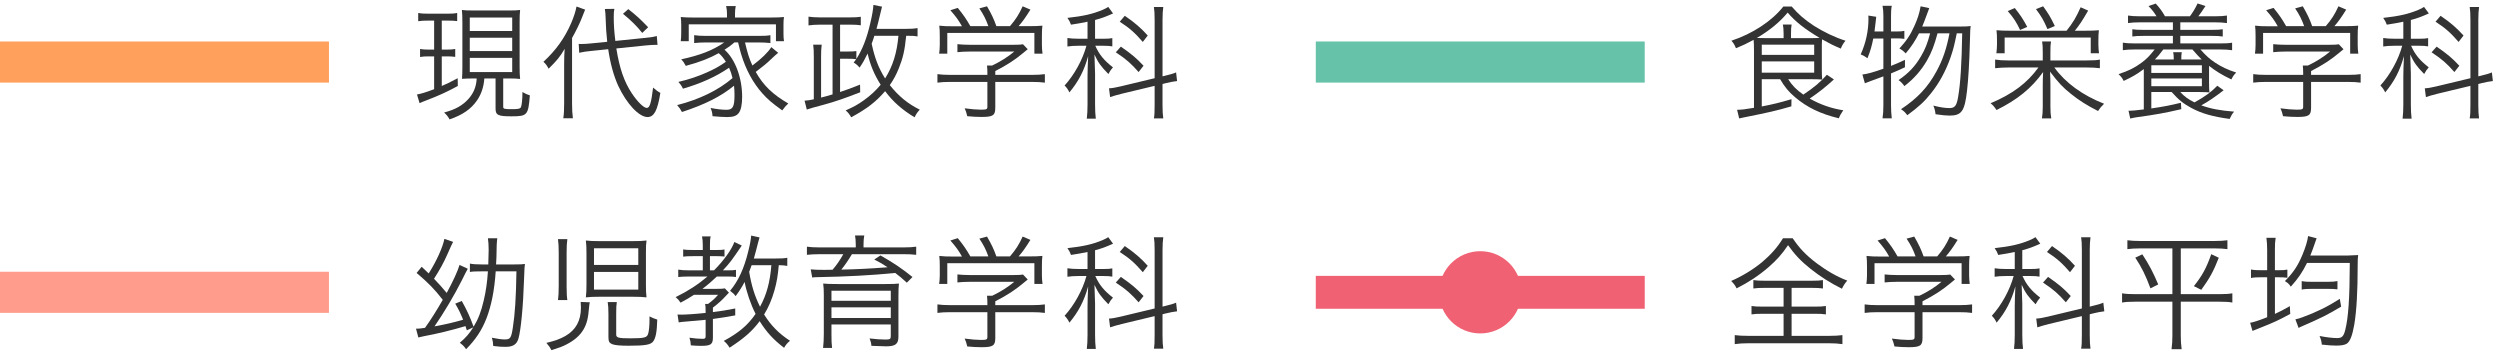 <?xml version="1.0" encoding="UTF-8"?>
<svg id="Layer_2" data-name="Layer 2" xmlns="http://www.w3.org/2000/svg" width="304" height="43" viewBox="0 0 304 43">
  <g id="_レイヤー_1" data-name="レイヤー 1">
    <g>
      <g>
        <g>
          <g>
            <path d="m52.115,2.505c-.646,0-.825.015-1.26.075v-1.005c.375.075.689.09,1.289.09h2.205c.57,0,.885-.015,1.245-.09v.99c-.375-.045-.69-.06-1.2-.06h-.675v3.525h.646c.465,0,.629-.015.99-.075v.96c-.375-.045-.601-.06-.99-.06h-.646v3.6c.57-.24.945-.42,1.935-.945l.016.945c-1.32.72-2.34,1.185-3.84,1.755-.33.12-.6.24-.811.33l-.314-1.05c.51-.09,1.095-.27,2.085-.645v-3.99h-.705c-.405,0-.66.015-1.005.075v-.975c.345.06.555.075,1.02.075h.69v-3.525h-.675Zm5.52,7.035c-.63,0-1.035.015-1.455.045.03-.39.045-.825.045-1.515V2.745c0-.75-.015-1.11-.061-1.53.375.045.721.06,1.471.06h4.185c.705,0,1.035-.015,1.425-.06-.045.39-.06.795-.06,1.53v5.295c0,.735.015,1.155.06,1.56-.465-.045-.72-.06-1.455-.06h-.6v3.42c0,.285.09.315,1.096.315.75,0,.975-.06,1.064-.255.105-.255.18-.99.18-1.83.36.21.585.315.9.405-.195,2.43-.301,2.55-2.266,2.55-1.604,0-1.904-.15-1.904-.945v-3.66h-1.365c-.074,1.02-.359,1.89-.869,2.64-.736,1.08-1.756,1.785-3.36,2.34-.165-.315-.345-.54-.66-.84,1.364-.36,2.25-.855,2.97-1.665.63-.705.945-1.515.99-2.475h-.33Zm-.51-5.774h5.16v-1.635h-5.16v1.635Zm0,2.445h5.16v-1.62h-5.16v1.62Zm0,2.55h5.16v-1.725h-5.16v1.725Z" style="fill: #333;"/>
            <path d="m68.6,7.8c0-.705.016-1.215.061-1.86-.57.975-.93,1.41-1.95,2.415-.285-.51-.33-.555-.63-.84,1.515-1.395,2.58-2.88,3.375-4.709.314-.735.555-1.47.645-2.01l1.051.375q-.136.33-.346.87c-.3.795-.795,1.785-1.244,2.58v7.979c0,.705.029,1.245.104,1.785h-1.17c.075-.51.104-.99.104-1.83v-4.755Zm6.346-1.905c.389,2.415.944,4.035,1.889,5.459.69,1.035,1.44,1.77,1.815,1.77.181,0,.3-.135.42-.495.136-.42.24-1.095.345-1.98.375.33.601.495.885.645-.344,2.145-.764,2.939-1.56,2.939-1.034,0-2.534-1.604-3.555-3.78-.555-1.215-.96-2.67-1.229-4.47l-2.041.21c-.629.06-1.034.12-1.484.225l-.061-1.08c.181.015.24.015.301.015.285,0,.795-.03,1.215-.075l1.949-.195c-.104-.96-.164-1.86-.18-2.625-.015-.645-.045-1.065-.104-1.365l1.155-.015c-.061.285-.075.555-.075.99,0,.9.045,1.665.194,2.91l3.525-.36c.855-.09,1.154-.135,1.515-.24l.091,1.08h-.361c-.194,0-.719.03-1.139.075l-3.51.36Zm1.454-4.785c.96.75,1.47,1.215,2.415,2.205l-.72.69c-.615-.795-1.396-1.56-2.341-2.325l.646-.57Z" style="fill: #333;"/>
            <path d="m88.1,6.045c1.29,1.125,2.145,3.405,2.145,5.73,0,.96-.149,1.65-.435,1.995-.271.33-.659.465-1.396.465-.465,0-1.094-.045-1.77-.105-.029-.435-.09-.645-.24-1.005.75.15,1.381.225,1.936.225.765,0,.975-.36.975-1.8,0-.435-.015-.69-.06-1.125-1.591,1.305-3.569,2.295-6.33,3.195-.194-.36-.33-.555-.585-.84,2.715-.69,5.04-1.83,6.734-3.285-.119-.51-.225-.81-.42-1.26-1.545,1.065-3.39,1.905-5.609,2.55-.165-.36-.3-.54-.555-.825,1.365-.33,2.189-.6,3.435-1.14.915-.405,1.575-.765,2.34-1.305-.3-.48-.524-.75-.87-1.05-1.109.615-2.234,1.065-4.004,1.545-.211-.39-.301-.525-.556-.795,2.34-.51,3.81-1.08,5.235-2.055h-2.205c-.541,0-1.006.03-1.455.075v-.96c.39.06.779.09,1.455.09h6.344c.705,0,1.096-.015,1.471-.09v.96c-.45-.045-.9-.075-1.471-.075h-1.619c.33,1.365.48,1.875.9,2.805,1.064-.78,1.979-1.68,2.295-2.235l.84.69q-.33.27-.9.81c-.48.465-.9.81-1.83,1.515.945,1.665,2.055,2.73,3.96,3.84-.255.225-.465.465-.735.84-1.229-.885-1.8-1.365-2.43-2.085-1.125-1.26-2.01-2.895-2.564-4.74-.12-.39-.18-.63-.375-1.44h-.45c-.435.375-.601.495-1.08.81l-.12.075Zm.301-4.38c0-.33-.031-.6-.105-.93h1.17c-.061.33-.09.585-.09.915v.48h4.439c.645,0,1.035-.015,1.516-.06-.045.285-.061.54-.061.99v.93c0,.465.016.705.061,1.02h-.976v-2.055h-10.604v2.055h-.975c.045-.345.06-.585.06-1.035v-.915c0-.405-.015-.675-.06-.99.479.045.854.06,1.5.06h4.125v-.465Z" style="fill: #333;"/>
            <path d="m111.574,4.425c-.345-.06-.63-.075-1.38-.075-.18,1.785-.39,2.7-.899,3.96-.301.75-.646,1.395-1.096,2.04,1.08,1.35,2.19,2.265,3.645,2.985-.299.315-.449.54-.629.93-1.5-.9-2.641-1.905-3.586-3.18-1.109,1.29-2.174,2.115-4.124,3.18-.21-.375-.39-.6-.675-.84.959-.42,1.5-.72,2.189-1.215.825-.585,1.5-1.215,2.07-1.905-.78-1.23-1.26-2.385-1.59-3.795-.375.765-.57,1.125-.975,1.71-.256-.3-.421-.435-.721-.615.15-.18.195-.24.314-.405-.27-.045-.569-.06-1.334-.06h-.631v4.05c.885-.3,1.306-.45,2.43-.9l.016.93c-1.92.75-3.164,1.17-4.275,1.47-1.17.315-1.889.51-2.219.63l-.271-1.08c.33-.015.646-.06,1.125-.165v-5.16c0-.675-.015-1.035-.075-1.485h1.035c-.061.465-.075.87-.075,1.47v4.965c.39-.09.841-.225,1.396-.39V3h-1.575c-.479,0-.915.03-1.351.09v-1.065c.436.06.826.09,1.381.09h3.629c.615,0,.976-.015,1.351-.075v1.035c-.405-.06-.69-.075-1.245-.075h-1.275v3.27h.631c.779,0,1.064-.015,1.35-.06v.96c.734-1.155,1.275-2.52,1.68-4.305.24-.99.375-1.8.391-2.265l1.049.21q-.09.3-.479,1.965c-.075.285-.12.465-.194.735h3.569c.675,0,1.095-.03,1.425-.09v1.005Zm-5.25-.075c-.135.42-.18.585-.33.96.36,1.71.84,2.97,1.635,4.229.945-1.515,1.44-3.12,1.621-5.189h-2.926Z" style="fill: #333;"/>
            <path d="m121.026,13.11c0,.93-.285,1.11-1.681,1.11-.42,0-1.2-.03-1.726-.09-.104-.435-.164-.63-.314-.96.766.105,1.471.165,1.965.165.69,0,.795-.045.795-.36v-3.015h-4.5c-.66,0-1.125.03-1.574.09v-1.035c.435.06.914.09,1.56.09h4.515v-.255c0-.3-.015-.57-.045-.885h.631c1.034-.495,1.889-1.035,2.684-1.695h-5.489c-.51,0-1.021.03-1.425.075v-.975c.42.045.9.075,1.455.075h5.414c.556,0,.855-.015,1.11-.06l.57.6q-.195.15-.525.435c-1.005.84-1.935,1.455-3.419,2.22v.465h4.454c.675,0,1.155-.03,1.575-.09v1.035c-.42-.06-.93-.09-1.59-.09h-4.439v3.15Zm-4.051-9.915c-.435-.765-.705-1.14-1.41-1.95l.9-.285c.689.855,1.005,1.305,1.529,2.22h2.19c-.284-.795-.569-1.38-1.095-2.16l.93-.255c.57.99.811,1.5,1.141,2.415h1.649c.705-.81,1.11-1.455,1.545-2.415l.944.405c-.629,1.005-.944,1.44-1.439,2.01h1.17c.87,0,1.2-.015,1.725-.06-.045.39-.06.69-.06,1.245v1.11c0,.345.03.705.075,1.05h-.99v-2.52h-10.59v2.52h-.989c.045-.345.075-.675.075-1.05v-1.11c0-.555-.016-.854-.061-1.245.555.06.885.075,1.71.075h1.05Z" style="fill: #333;"/>
            <path d="m132.244,2.64c-.779.165-1.139.225-2.01.36-.135-.36-.209-.495-.435-.825,1.905-.21,3.06-.465,4.274-.975.301-.12.525-.255.69-.36l.585.795c-.945.42-1.35.57-2.189.795v2.28h1.05c.479,0,.75-.015,1.05-.075v1.005c-.314-.06-.63-.075-1.064-.075h-1.006c.48,1.08,1.065,1.785,2.146,2.625-.24.27-.345.42-.556.81-.899-.915-1.229-1.365-1.694-2.37.015.21.03.975.075,2.31v3.75c0,.765.029,1.2.09,1.74h-1.096c.061-.525.09-1.035.09-1.74v-3.465c0-.57.031-1.425.076-2.4-.496,1.785-1.17,3.075-2.28,4.41-.195-.39-.3-.54-.585-.84,1.17-1.275,2.205-3.15,2.654-4.83h-.975c-.54,0-.93.03-1.335.09v-1.035c.405.06.765.09,1.351.09h1.094v-2.07Zm4.156,8.76c-.556.135-1.051.285-1.41.405l-.135-1.065c.344-.015.824-.09,1.424-.24l4.125-.99V2.43c0-.795-.029-1.2-.09-1.575h1.141c-.061.45-.091.87-.091,1.56v6.87l.24-.06c.69-.165,1.065-.27,1.41-.42l.12,1.05c-.405.045-.885.135-1.426.27l-.345.09v2.55c0,.735.03,1.23.091,1.635h-1.141c.075-.405.09-.795.09-1.65v-2.31l-4.004.96Zm-.105-5.73c1.32.915,1.875,1.38,2.76,2.325l-.6.765c-.931-1.05-1.485-1.545-2.775-2.4l.615-.69Zm.48-3.75c1.229.84,1.965,1.485,2.789,2.4l-.6.78c-.945-1.095-1.635-1.71-2.805-2.46l.615-.72Z" style="fill: #333;"/>
          </g>
          <g>
            <path d="m214.231,9.63v3.315c1.395-.27,2.129-.45,3.614-.885l-.015.87c-1.86.54-2.641.72-5.79,1.35-.165.03-.3.06-.556.12l-.254-1.05c.479,0,1.035-.06,2.055-.24v-7.02c0-.495-.016-.945-.045-1.245-.885.479-1.275.66-2.146,1.02-.194-.465-.284-.6-.555-.915,2.565-.84,4.935-2.4,6.314-4.155h1.021c.81.945,1.56,1.59,2.699,2.34,1.215.765,2.551,1.41,3.84,1.815-.27.33-.404.555-.57.96-.854-.36-1.424-.645-2.279-1.125-.029.33-.029.615-.029,1.095v2.58c0,.6.014.87.045,1.215-.36-.03-.766-.045-1.396-.045h-2.745c.495.765,1.006,1.29,1.846,1.875,1.319-.885,2.055-1.5,2.864-2.415l.854.57c-1.004.915-1.754,1.515-2.939,2.325,1.26.72,2.625,1.2,4.08,1.425-.255.36-.405.615-.54.975-2.235-.54-3.854-1.32-5.325-2.565-.765-.645-1.274-1.26-1.814-2.19h-2.234Zm5.895-4.995c.524,0,.734,0,1.14-.03-1.845-1.095-2.955-1.98-3.885-3.075-.99,1.185-2.16,2.145-3.75,3.09.39.015.585.015,1.035.015h2.22v-.51c0-.555-.03-.84-.09-1.14h1.064c-.06.33-.074.6-.074,1.14v.51h2.34Zm-5.895,2.04h6.374v-1.245h-6.374v1.245Zm0,2.16h6.374v-1.365h-6.374v1.365Z" style="fill: #333;"/>
            <path d="m227.79,4.68c-.181.915-.345,1.5-.705,2.4-.285-.21-.495-.33-.825-.465.631-1.395.945-2.85.945-4.334,0-.165,0-.21-.016-.39l.961.15c-.03.255-.045.375-.09.795-.061.45-.076.66-.121.99h1.08v-1.875c0-.51-.029-.84-.104-1.245h1.125c-.075.39-.091.72-.091,1.245v1.875h.69c.466,0,.675-.015.931-.075v.975c-.315-.045-.556-.06-.931-.06h-.69v3.345c.676-.27.931-.375,1.695-.735v.9c-.765.36-1.005.465-1.695.75v3.885c0,.54.031,1.065.091,1.575h-1.125c.075-.48.104-.96.104-1.575v-3.525c-1.365.495-2.115.78-2.25.84l-.3-1.065c.615-.075,1.32-.27,2.55-.705v-3.675h-1.229Zm7.814-.63c-.39,1.455-.72,2.325-1.29,3.315-.705,1.215-1.59,2.22-2.744,3.105-.195-.3-.406-.51-.705-.735,1.229-.84,2.024-1.68,2.729-2.895.51-.87.78-1.545,1.11-2.79h-1.351c-.479.93-.915,1.605-1.62,2.445-.285-.3-.42-.405-.765-.6.854-.93,1.335-1.635,1.845-2.79.36-.795.6-1.53.735-2.34l1.05.225q-.105.24-.404,1.08c-.136.375-.256.69-.451,1.155h4.62c.646,0,.99-.015,1.275-.06-.06.405-.06.45-.104,2.115-.061,2.265-.181,4.365-.346,5.775-.285,2.475-.66,3-2.13,3-.39,0-.885-.045-1.694-.165-.045-.405-.121-.705-.271-1.05.854.21,1.409.3,1.965.3.646,0,.87-.285,1.05-1.35.285-1.65.436-4.11.495-7.74h-.66c-.3,1.485-.435,1.995-.765,2.955-.585,1.65-1.35,3.06-2.34,4.305-.811,1.035-1.545,1.695-2.91,2.7-.255-.345-.404-.495-.766-.735,1.966-1.29,3.271-2.669,4.306-4.589.765-1.395,1.229-2.745,1.59-4.635h-1.455Z" style="fill: #333;"/>
            <path d="m253.695,7.35c.87,0,1.29-.03,1.649-.105v1.05c-.449-.06-.959-.09-1.649-.09h-3.885c1.351,1.875,3.42,3.375,6.045,4.41-.315.3-.524.555-.735.885-1.41-.72-2.295-1.29-3.254-2.055-1.051-.84-1.516-1.335-2.58-2.73.029.54.045,1.125.045,1.635v2.625c0,.615.029,1.005.104,1.425h-1.14c.074-.435.105-.795.105-1.425v-2.625c0-.63.014-1.02.045-1.59-1.44,1.995-3.105,3.345-5.67,4.62-.226-.345-.405-.57-.721-.825,2.67-1.125,4.439-2.445,5.82-4.35h-3.63c-.601,0-1.095.03-1.636.09v-1.05c.496.075.945.105,1.636.105h4.155v-1.02c0-.585-.016-.9-.076-1.29h1.08c-.06.33-.074.69-.074,1.275v1.035h4.364Zm-2.399-3.615c.75-.93,1.185-1.665,1.709-2.85l.916.405c-.721,1.245-1.051,1.74-1.62,2.445h1.274c.766,0,1.17-.015,1.65-.06-.045.36-.061.705-.061,1.245v.495c0,.36.03.705.075,1.065h-1.005v-1.92h-10.469v1.92h-1.006c.045-.375.075-.735.075-1.065v-.51c0-.51-.015-.84-.06-1.23.494.045.914.06,1.649.06h6.87Zm-6.301-2.76c.631.78,1.021,1.35,1.516,2.295l-.87.375c-.45-.96-.78-1.47-1.5-2.295l.854-.375Zm3.451-.21c.674.945.869,1.26,1.424,2.4l-.899.375c-.465-1.08-.705-1.5-1.396-2.43l.871-.345Z" style="fill: #333;"/>
            <path d="m261.6,11.19v1.995c1.635-.24,2.221-.36,3.6-.69l.045.78c-2.069.48-3.09.66-5.475.99-.285.045-.479.09-.734.15l-.211-.96c.046.015.076.015.105.015.301,0,.885-.06,1.756-.165v-4.905c-.826.615-1.381.945-2.445,1.44-.195-.375-.301-.51-.631-.825,1.261-.42,1.92-.75,2.791-1.38.674-.51.959-.81,1.604-1.62h-2.385c-.66,0-1.065.03-1.485.09v-.915c.405.06.795.09,1.485.09h4.604v-.915h-3.615c-.629,0-.914.015-1.319.075v-.885c.39.06.646.075,1.319.075h3.615v-.915h-3.99c-.614,0-1.049.03-1.469.09v-.915c.404.06.809.09,1.469.09h1.996c-.256-.435-.541-.795-.976-1.245l.885-.3c.511.57.78.945,1.125,1.545h3.03c.39-.54.615-.9.93-1.56l.96.315c-.45.69-.615.915-.87,1.245h2.01c.66,0,1.08-.03,1.471-.09v.915c-.436-.06-.84-.09-1.471-.09h-4.199v.915h3.854c.66,0,.915-.015,1.306-.075v.885c-.406-.06-.69-.075-1.306-.075h-3.854v.915h4.814c.689,0,1.08-.015,1.484-.09v.915c-.435-.06-.84-.09-1.484-.09h-2.37c.735.81,1.065,1.11,1.771,1.59.795.525,1.484.855,2.58,1.215-.285.3-.391.435-.586.84-1.154-.555-1.845-.975-2.715-1.65v1.935c0,.615.016.975.045,1.29q-.27-.03-1.199-.045h-2.34c.465.525.959.885,1.725,1.26,1.29-.72,1.98-1.215,2.775-2.025l.765.555c-1.2.915-1.771,1.305-2.715,1.83,1.14.42,2.31.63,3.989.765-.255.3-.359.495-.539.885-2.041-.27-3.405-.66-4.635-1.32-1.006-.54-1.576-1.005-2.416-1.95h-2.475Zm0-2.325h6.15v-.93h-6.15v.93Zm0,1.62h6.15v-.945h-6.15v.945Zm2.73-3.255c0-.45-.016-.63-.075-.885h1.05c-.045.24-.061.435-.061.885h2.476c-.36-.36-.54-.54-1.125-1.215h-3.54c-.495.66-.675.87-1.02,1.215h2.295Z" style="fill: #333;"/>
            <path d="m281.026,13.11c0,.93-.285,1.11-1.681,1.11-.42,0-1.2-.03-1.726-.09-.104-.435-.164-.63-.314-.96.766.105,1.471.165,1.965.165.69,0,.795-.045.795-.36v-3.015h-4.5c-.66,0-1.125.03-1.574.09v-1.035c.435.06.914.09,1.56.09h4.515v-.255c0-.3-.015-.57-.045-.885h.631c1.034-.495,1.889-1.035,2.684-1.695h-5.489c-.51,0-1.021.03-1.425.075v-.975c.42.045.9.075,1.455.075h5.414c.556,0,.855-.015,1.11-.06l.57.6q-.195.15-.525.435c-1.005.84-1.935,1.455-3.419,2.22v.465h4.454c.675,0,1.155-.03,1.575-.09v1.035c-.42-.06-.93-.09-1.59-.09h-4.439v3.15Zm-4.051-9.915c-.435-.765-.705-1.14-1.41-1.95l.9-.285c.689.855,1.005,1.305,1.529,2.22h2.19c-.284-.795-.569-1.38-1.095-2.16l.93-.255c.57.99.811,1.5,1.141,2.415h1.649c.705-.81,1.11-1.455,1.545-2.415l.944.405c-.629,1.005-.944,1.44-1.439,2.01h1.17c.87,0,1.2-.015,1.725-.06-.045.39-.06.69-.06,1.245v1.11c0,.345.03.705.075,1.05h-.99v-2.52h-10.59v2.52h-.989c.045-.345.075-.675.075-1.05v-1.11c0-.555-.016-.854-.061-1.245.555.06.885.075,1.71.075h1.05Z" style="fill: #333;"/>
            <path d="m292.244,2.64c-.779.165-1.139.225-2.01.36-.135-.36-.209-.495-.435-.825,1.905-.21,3.06-.465,4.274-.975.301-.12.525-.255.69-.36l.585.795c-.945.42-1.35.57-2.189.795v2.28h1.05c.479,0,.75-.015,1.05-.075v1.005c-.314-.06-.63-.075-1.064-.075h-1.006c.48,1.08,1.065,1.785,2.146,2.625-.24.27-.345.42-.556.81-.899-.915-1.229-1.365-1.694-2.37.015.21.03.975.075,2.31v3.75c0,.765.029,1.2.09,1.74h-1.096c.061-.525.09-1.035.09-1.74v-3.465c0-.57.031-1.425.076-2.4-.496,1.785-1.17,3.075-2.28,4.41-.195-.39-.3-.54-.585-.84,1.17-1.275,2.205-3.15,2.654-4.83h-.975c-.54,0-.93.03-1.335.09v-1.035c.405.06.765.09,1.351.09h1.094v-2.07Zm4.156,8.76c-.556.135-1.051.285-1.41.405l-.135-1.065c.344-.015.824-.09,1.424-.24l4.125-.99V2.43c0-.795-.029-1.2-.09-1.575h1.141c-.061.45-.091.87-.091,1.56v6.87l.24-.06c.69-.165,1.065-.27,1.41-.42l.12,1.05c-.405.045-.885.135-1.426.27l-.345.09v2.55c0,.735.03,1.23.091,1.635h-1.141c.075-.405.09-.795.09-1.65v-2.31l-4.004.96Zm-.105-5.73c1.32.915,1.875,1.38,2.76,2.325l-.6.765c-.931-1.05-1.485-1.545-2.775-2.4l.615-.69Zm.48-3.75c1.229.84,1.965,1.485,2.789,2.4l-.6.78c-.945-1.095-1.635-1.71-2.805-2.46l.615-.72Z" style="fill: #333;"/>
          </g>
          <rect y="5.045" width="40" height="5" style="fill: #ffa05d;"/>
          <rect x="160" y="5.045" width="40" height="5" style="fill: #66c2a9;"/>
        </g>
        <g>
          <g>
            <path d="m56.765,40.165c-.09-.27-.09-.285-.165-.51-1.59.48-3.63.975-4.994,1.215-.24.045-.511.105-.735.165l-.285-1.065c.345,0,.495-.015,1.095-.105.705-.975,1.44-2.16,2.16-3.405-1.02-1.32-1.785-2.085-3.18-3.27l.615-.75c.42.39.615.57.854.81.96-1.515,1.726-3.225,1.905-4.2l1.064.36q-.135.225-.705,1.53c-.435.99-.914,1.86-1.619,2.955.6.615.914.975,1.545,1.725.779-1.44,1.35-2.685,1.56-3.405l1.005.465c-.21.375-.255.45-.705,1.365-.9,1.8-2.22,4.02-3.345,5.64,1.545-.285,2.28-.465,3.479-.81-.345-.84-.51-1.185-.959-1.95l.795-.33c.629,1.125.989,1.905,1.439,3.135.57-.93.915-1.83,1.23-3.18.27-1.125.434-2.31.51-3.555h-.735c-.75,0-1.14.015-1.455.075v-1.02c.375.075.78.105,1.47.105h.766c.029-.75.045-1.335.045-1.755,0-.6-.03-.975-.09-1.425h1.14q-.091.51-.104,2.295c-.016.21-.016.39-.046.885h2.175c.766,0,1.08-.015,1.336-.06-.045.255-.061.51-.105,1.785-.105,3.39-.391,6.3-.689,7.305-.211.705-.676.99-1.545.99-.511,0-.796-.015-1.516-.105-.016-.42-.061-.66-.165-1.005.675.135,1.185.21,1.56.21.676,0,.795-.165.99-1.44.255-1.635.391-3.645.436-6.839h-2.521c-.149,2.28-.524,4.155-1.11,5.685-.569,1.47-1.319,2.595-2.489,3.78-.226-.33-.405-.51-.765-.78.75-.645,1.125-1.08,1.635-1.875l-.78.36Z" style="fill: #333;"/>
            <path d="m71.72,36.76c-.045.18-.06.315-.09.615-.104,1.32-.271,2.01-.69,2.715-.42.705-1.095,1.305-2.069,1.8-.45.24-.854.39-1.815.69-.18-.345-.24-.435-.615-.885,1.08-.255,1.666-.48,2.311-.84,1.275-.735,1.89-1.86,1.89-3.45,0-.27-.015-.51-.03-.69l1.11.045Zm-3.87-.27c.061-.45.09-.9.09-1.68v-4.095c0-.705-.029-1.17-.09-1.635h1.141c-.061.435-.09.84-.09,1.59v4.215c0,.765.029,1.245.09,1.605h-1.141Zm10.695-1.8c0,.645.015.975.074,1.47-.51-.06-.93-.075-1.664-.075h-4.051c-.705,0-1.17.015-1.664.075.06-.48.074-.93.074-1.575v-3.795c0-.66-.015-1.08-.074-1.545.51.06.885.075,1.649.075h4.021c.779,0,1.215-.015,1.709-.075-.06.39-.074.69-.074,1.455v3.99Zm-6.315-2.475h5.386v-2.025h-5.386v2.025Zm0,3h5.386v-2.145h-5.386v2.145Zm2.7,5.46c0,.39.27.465,1.725.465,1.71,0,2.025-.09,2.16-.555.105-.33.165-1.005.165-1.74v-.375c.375.195.524.255.944.39-.045,1.515-.18,2.22-.494,2.655-.301.405-.96.525-2.985.525-1.005,0-1.665-.06-1.979-.18-.375-.15-.48-.33-.48-.87v-2.82c0-.66-.029-1.035-.09-1.44h1.109c-.059.36-.074.66-.074,1.41v2.535Z" style="fill: #333;"/>
            <path d="m83.78,33.625c-.555,0-1.02.03-1.305.06v-.9c.315.06.75.09,1.32.09h1.665v-1.725h-1.17c-.615,0-.915.015-1.216.06v-.885c.271.06.615.075,1.23.075h1.155v-.555c0-.45-.03-.78-.091-1.095h1.051c-.075.285-.09.57-.09,1.11v.54h.795c.465,0,.765-.015.975-.06v.855c-.255-.03-.57-.045-.93-.045h-.84v1.725h.494c1.155-1.155,2.146-2.52,2.476-3.45l.899.435c-1.229,1.815-1.439,2.1-2.295,3.015h.586c.494,0,.779-.015,1.004-.06v.87c-.27-.045-.569-.06-1.004-.06h-1.32c-.555.525-1.096,1.005-1.755,1.5h1.649c.66,0,.84-.015,1.08-.06l.495.525-.06.06q-.09.09-.285.3c-.495.54-.915.93-1.605,1.455v.54c1.08-.135,1.5-.195,2.715-.435v.84c-1.244.225-1.725.3-2.715.435v2.265c0,.825-.27,1.005-1.425,1.005-.36,0-.795-.015-1.26-.06-.015-.375-.06-.57-.165-.93.615.09,1.109.135,1.59.135.301,0,.375-.06.375-.315v-1.995c-.811.075-1.05.105-2.535.225-.314.015-.465.045-.734.09l-.15-.96c.165.015.33.015.48.015.525,0,1.875-.09,2.939-.21v-.09c0-.57-.015-.795-.061-1.005h.361c.569-.42.809-.645,1.215-1.11h-2.926c-.6.39-.914.57-1.635.96-.21-.315-.33-.45-.6-.675,1.5-.735,2.699-1.515,3.869-2.505h-2.25Zm11.955-1.29c-.33-.06-.51-.075-1.035-.09-.119,1.365-.255,2.085-.525,3.06-.314,1.11-.704,2.025-1.26,2.94.811,1.305,1.785,2.31,3.15,3.195-.33.27-.495.465-.721.855-1.305-1.005-2.114-1.875-2.969-3.24-.916,1.23-1.92,2.1-3.66,3.225-.225-.375-.405-.585-.705-.825,1.859-1.005,2.925-1.92,3.869-3.285-.584-1.14-1.109-2.67-1.334-3.885-.346.645-.6,1.065-1.096,1.725-.194-.27-.314-.375-.674-.645,1.02-1.23,1.709-2.715,2.219-4.83.226-.9.315-1.41.346-1.89l1.02.225q-.06.195-.18.645c-.135.54-.375,1.47-.51,1.92h2.64c.705,0,1.021-.015,1.425-.09v.99Zm-4.335-.09c-.135.39-.165.465-.3.81.285,1.695.66,2.91,1.32,4.245.81-1.485,1.215-3,1.379-5.055h-2.399Z" style="fill: #333;"/>
            <path d="m104.06,29.725c0-.45-.03-.735-.09-1.095h1.125c-.06.33-.09.66-.09,1.095v.36h4.859c.69,0,1.125-.03,1.545-.09v.99c-.495-.06-.944-.075-1.499-.075h-6.315c-.42.705-.854,1.335-1.29,1.875,2.025-.045,3.48-.12,5.625-.285-.555-.375-.84-.54-1.62-.945l.75-.495c1.59.9,2.535,1.53,3.899,2.625l-.689.69c-.645-.585-.885-.795-1.41-1.185-2.805.285-5.939.45-9.42.51-.225,0-.479.015-.674.045l-.181-.99c.54.045.825.06,1.68.06.3,0,.466,0,.976-.015.494-.57.93-1.215,1.305-1.89h-2.91c-.585,0-1.05.03-1.515.075v-.99c.42.06.854.09,1.545.09h4.395v-.36Zm-2.954,9.734v1.2c0,.75.014,1.215.074,1.65h-1.095c.06-.525.09-1.02.09-1.71v-4.68c0-.6-.015-1.005-.075-1.44.375.045.9.06,1.74.06h5.85c.855,0,1.23-.015,1.62-.06-.045.39-.06.825-.06,1.575v4.875c0,.9-.36,1.185-1.5,1.185-.105,0-.705-.015-1.785-.06-.03-.345-.09-.57-.225-.9.779.09,1.334.135,1.92.135.569,0,.659-.06.659-.435v-1.395h-7.214Zm7.214-4.109h-7.214v1.229h7.214v-1.229Zm-7.214,2.025v1.29h7.214v-1.29h-7.214Z" style="fill: #333;"/>
            <path d="m121.026,41.11c0,.93-.285,1.11-1.681,1.11-.42,0-1.2-.03-1.726-.09-.104-.435-.164-.63-.314-.96.766.105,1.471.165,1.965.165.69,0,.795-.045.795-.36v-3.015h-4.5c-.66,0-1.125.03-1.574.09v-1.035c.435.06.914.09,1.56.09h4.515v-.255c0-.3-.015-.57-.045-.885h.631c1.034-.495,1.889-1.035,2.684-1.695h-5.489c-.51,0-1.021.03-1.425.075v-.975c.42.045.9.075,1.455.075h5.414c.556,0,.855-.015,1.11-.06l.57.6q-.195.15-.525.435c-1.005.84-1.935,1.455-3.419,2.22v.465h4.454c.675,0,1.155-.03,1.575-.09v1.035c-.42-.06-.93-.09-1.59-.09h-4.439v3.15Zm-4.051-9.915c-.435-.765-.705-1.14-1.41-1.95l.9-.285c.689.855,1.005,1.305,1.529,2.22h2.19c-.284-.795-.569-1.38-1.095-2.16l.93-.255c.57.99.811,1.5,1.141,2.415h1.649c.705-.81,1.11-1.455,1.545-2.415l.944.405c-.629,1.005-.944,1.44-1.439,2.01h1.17c.87,0,1.2-.015,1.725-.06-.045.39-.06.69-.06,1.245v1.11c0,.345.03.705.075,1.05h-.99v-2.52h-10.59v2.52h-.989c.045-.345.075-.675.075-1.05v-1.11c0-.555-.016-.854-.061-1.245.555.06.885.075,1.71.075h1.05Z" style="fill: #333;"/>
            <path d="m132.244,30.64c-.779.165-1.139.225-2.01.36-.135-.36-.209-.495-.435-.825,1.905-.21,3.06-.465,4.274-.975.301-.12.525-.255.69-.36l.585.795c-.945.42-1.35.57-2.189.795v2.28h1.05c.479,0,.75-.015,1.05-.075v1.005c-.314-.06-.63-.075-1.064-.075h-1.006c.48,1.08,1.065,1.785,2.146,2.625-.24.27-.345.42-.556.81-.899-.915-1.229-1.365-1.694-2.37.015.21.03.975.075,2.31v3.75c0,.765.029,1.2.09,1.74h-1.096c.061-.525.09-1.035.09-1.74v-3.465c0-.57.031-1.425.076-2.4-.496,1.785-1.17,3.075-2.28,4.41-.195-.39-.3-.54-.585-.84,1.17-1.275,2.205-3.15,2.654-4.83h-.975c-.54,0-.93.03-1.335.09v-1.035c.405.06.765.09,1.351.09h1.094v-2.07Zm4.156,8.76c-.556.135-1.051.285-1.41.405l-.135-1.065c.344-.015.824-.09,1.424-.24l4.125-.99v-7.08c0-.795-.029-1.2-.09-1.575h1.141c-.061.45-.091.87-.091,1.56v6.87l.24-.06c.69-.165,1.065-.27,1.41-.42l.12,1.05c-.405.045-.885.135-1.426.27l-.345.09v2.55c0,.735.03,1.23.091,1.635h-1.141c.075-.405.09-.795.09-1.65v-2.31l-4.004.96Zm-.105-5.73c1.32.915,1.875,1.38,2.76,2.325l-.6.765c-.931-1.05-1.485-1.545-2.775-2.4l.615-.69Zm.48-3.75c1.229.84,1.965,1.485,2.789,2.4l-.6.78c-.945-1.095-1.635-1.71-2.805-2.46l.615-.72Z" style="fill: #333;"/>
          </g>
          <g>
            <path d="m217.994,28.975c.811,1.215,1.65,2.085,2.926,3.045,1.199.9,2.475,1.635,3.705,2.1-.285.33-.451.585-.646.99-1.365-.675-2.64-1.485-3.81-2.415-1.186-.945-1.891-1.695-2.745-2.88-.735,1.095-1.351,1.785-2.399,2.7-1.17,1.005-2.4,1.815-3.855,2.55-.18-.375-.314-.54-.66-.9,1.29-.555,2.7-1.41,3.766-2.295,1.064-.9,1.875-1.815,2.534-2.895h1.185Zm-3.389,6.03c-.631,0-.99.015-1.396.075v-1.02c.42.06.72.075,1.35.075h5.76c.63,0,.945-.015,1.351-.075v1.02c-.391-.06-.766-.075-1.381-.075h-2.43v2.28h2.79c.646,0,.99-.015,1.38-.075v1.02c-.39-.06-.75-.075-1.38-.075h-2.79v2.685h4.53c.69,0,1.215-.03,1.649-.09v1.095c-.494-.075-1.05-.105-1.635-.105h-9.795c-.6,0-1.17.03-1.664.105v-1.095c.435.06.959.09,1.68.09h4.26v-2.685h-2.505c-.63,0-1.005.015-1.396.075v-1.02c.375.06.75.075,1.396.075h2.505v-2.28h-2.279Z" style="fill: #333;"/>
            <path d="m233.776,41.11c0,.93-.285,1.11-1.681,1.11-.42,0-1.2-.03-1.726-.09-.104-.435-.164-.63-.314-.96.766.105,1.471.165,1.965.165.69,0,.795-.045.795-.36v-3.015h-4.5c-.66,0-1.125.03-1.574.09v-1.035c.435.06.914.09,1.56.09h4.515v-.255c0-.3-.015-.57-.045-.885h.631c1.034-.495,1.889-1.035,2.684-1.695h-5.489c-.51,0-1.021.03-1.425.075v-.975c.42.045.9.075,1.455.075h5.414c.556,0,.855-.015,1.11-.06l.57.6q-.195.15-.525.435c-1.005.84-1.935,1.455-3.419,2.22v.465h4.454c.675,0,1.155-.03,1.575-.09v1.035c-.42-.06-.93-.09-1.59-.09h-4.439v3.15Zm-4.051-9.915c-.435-.765-.705-1.14-1.41-1.95l.9-.285c.689.855,1.005,1.305,1.529,2.22h2.19c-.284-.795-.569-1.38-1.095-2.16l.93-.255c.57.99.811,1.5,1.141,2.415h1.649c.705-.81,1.11-1.455,1.545-2.415l.944.405c-.629,1.005-.944,1.44-1.439,2.01h1.17c.87,0,1.2-.015,1.725-.06-.045.39-.06.69-.06,1.245v1.11c0,.345.03.705.075,1.05h-.99v-2.52h-10.59v2.52h-.989c.045-.345.075-.675.075-1.05v-1.11c0-.555-.016-.854-.061-1.245.555.06.885.075,1.71.075h1.05Z" style="fill: #333;"/>
            <path d="m244.994,30.64c-.779.165-1.139.225-2.01.36-.135-.36-.209-.495-.435-.825,1.905-.21,3.06-.465,4.274-.975.301-.12.525-.255.69-.36l.585.795c-.945.42-1.35.57-2.189.795v2.28h1.05c.479,0,.75-.015,1.05-.075v1.005c-.314-.06-.63-.075-1.064-.075h-1.006c.48,1.08,1.065,1.785,2.146,2.625-.24.27-.345.42-.556.81-.899-.915-1.229-1.365-1.694-2.37.015.21.03.975.075,2.31v3.75c0,.765.029,1.2.09,1.74h-1.096c.061-.525.09-1.035.09-1.74v-3.465c0-.57.031-1.425.076-2.4-.496,1.785-1.17,3.075-2.28,4.41-.195-.39-.3-.54-.585-.84,1.17-1.275,2.205-3.15,2.654-4.83h-.975c-.54,0-.93.03-1.335.09v-1.035c.405.06.765.09,1.351.09h1.094v-2.07Zm4.156,8.76c-.556.135-1.051.285-1.41.405l-.135-1.065c.344-.015.824-.09,1.424-.24l4.125-.99v-7.08c0-.795-.029-1.2-.09-1.575h1.141c-.061.45-.091.87-.091,1.56v6.87l.24-.06c.69-.165,1.065-.27,1.41-.42l.12,1.05c-.405.045-.885.135-1.426.27l-.345.09v2.55c0,.735.03,1.23.091,1.635h-1.141c.075-.405.09-.795.09-1.65v-2.31l-4.004.96Zm-.105-5.73c1.32.915,1.875,1.38,2.76,2.325l-.6.765c-.931-1.05-1.485-1.545-2.775-2.4l.615-.69Zm.48-3.75c1.229.84,1.965,1.485,2.789,2.4l-.6.78c-.945-1.095-1.635-1.71-2.805-2.46l.615-.72Z" style="fill: #333;"/>
            <path d="m260.265,30.205c-.659,0-1.11.03-1.575.09v-1.08c.436.06.9.09,1.59.09h8.985c.69,0,1.14-.03,1.59-.09v1.08c-.465-.06-.915-.09-1.575-.09h-4.095v5.565h4.665c.734,0,1.215-.03,1.605-.105v1.125c-.391-.075-.855-.105-1.636-.105h-4.635v4.14c0,.555.03,1.11.104,1.635h-1.229c.075-.54.104-1.065.104-1.635v-4.14h-4.469c-.766,0-1.245.03-1.65.105v-1.125c.42.075.87.105,1.635.105h4.484v-5.565h-3.899Zm.24.72c.84,1.275,1.29,2.145,1.935,3.66l-.945.48c-.6-1.605-1.034-2.49-1.844-3.735l.854-.405Zm9.3.42c-.645,1.65-1.11,2.49-2.13,3.899l-.9-.45c1.035-1.305,1.5-2.16,2.115-3.885l.915.435Z" style="fill: #333;"/>
            <path d="m275.686,30.37c0-.615-.031-.99-.091-1.455h1.125c-.075.45-.09.81-.09,1.425v2.52h.33c.6,0,.899-.015,1.185-.075v.99c-.33-.045-.66-.06-1.199-.06h-.315v4.455c.69-.315.989-.48,1.815-.945l.045.945c-1.365.75-2.01,1.05-3.84,1.77-.271.105-.541.21-.75.3l-.285-.99c.39-.06,1.08-.285,2.07-.675v-4.86h-.66c-.631,0-.931.015-1.306.09v-1.035c.375.075.675.09,1.306.09h.66v-2.49Zm4.844,1.605c-.569,1.155-1.08,1.89-1.965,2.88-.06-.075-.104-.12-.119-.165-.226-.27-.285-.315-.601-.51,1.035-1.05,1.575-1.86,2.13-3.195.375-.9.615-1.68.689-2.28l1.035.27c-.06.15-.09.225-.18.51-.165.51-.359,1.02-.585,1.59h4.47q1.08-.03,1.35-.06c-.045.3-.06.57-.06,1.185,0,3.285-.135,5.595-.42,7.305-.239,1.335-.51,2.01-.899,2.28-.256.165-.66.24-1.291.24-.435,0-.914-.03-1.754-.12-.03-.375-.09-.615-.271-1.05.825.165,1.62.255,2.146.255.569,0,.779-.21.975-.975.375-1.5.54-3.75.555-8.16h-5.205Zm4.155,5.31c-1.62.975-2.46,1.395-4.784,2.4-.181.075-.271.12-.391.195l-.391-1.05c.285-.06.556-.135.871-.255,1.709-.63,3.029-1.275,4.529-2.235l.165.945Zm-4.8-3.105c.391.075.66.09,1.305.09h1.801c.614,0,.944-.03,1.244-.09v1.005c-.314-.045-.689-.06-1.23-.06h-1.829c-.601,0-.931.015-1.29.09v-1.035Z" style="fill: #333;"/>
          </g>
          <rect y="33.045" width="40" height="5" style="fill: #ff9c8b;"/>
          <rect x="160" y="33.545" width="40" height="4" style="fill: #f06173;"/>
          <circle cx="180" cy="35.545" r="5" style="fill: #f06173;"/>
        </g>
      </g>
      <rect width="304" height="43" style="fill: none;"/>
    </g>
  </g>
</svg>